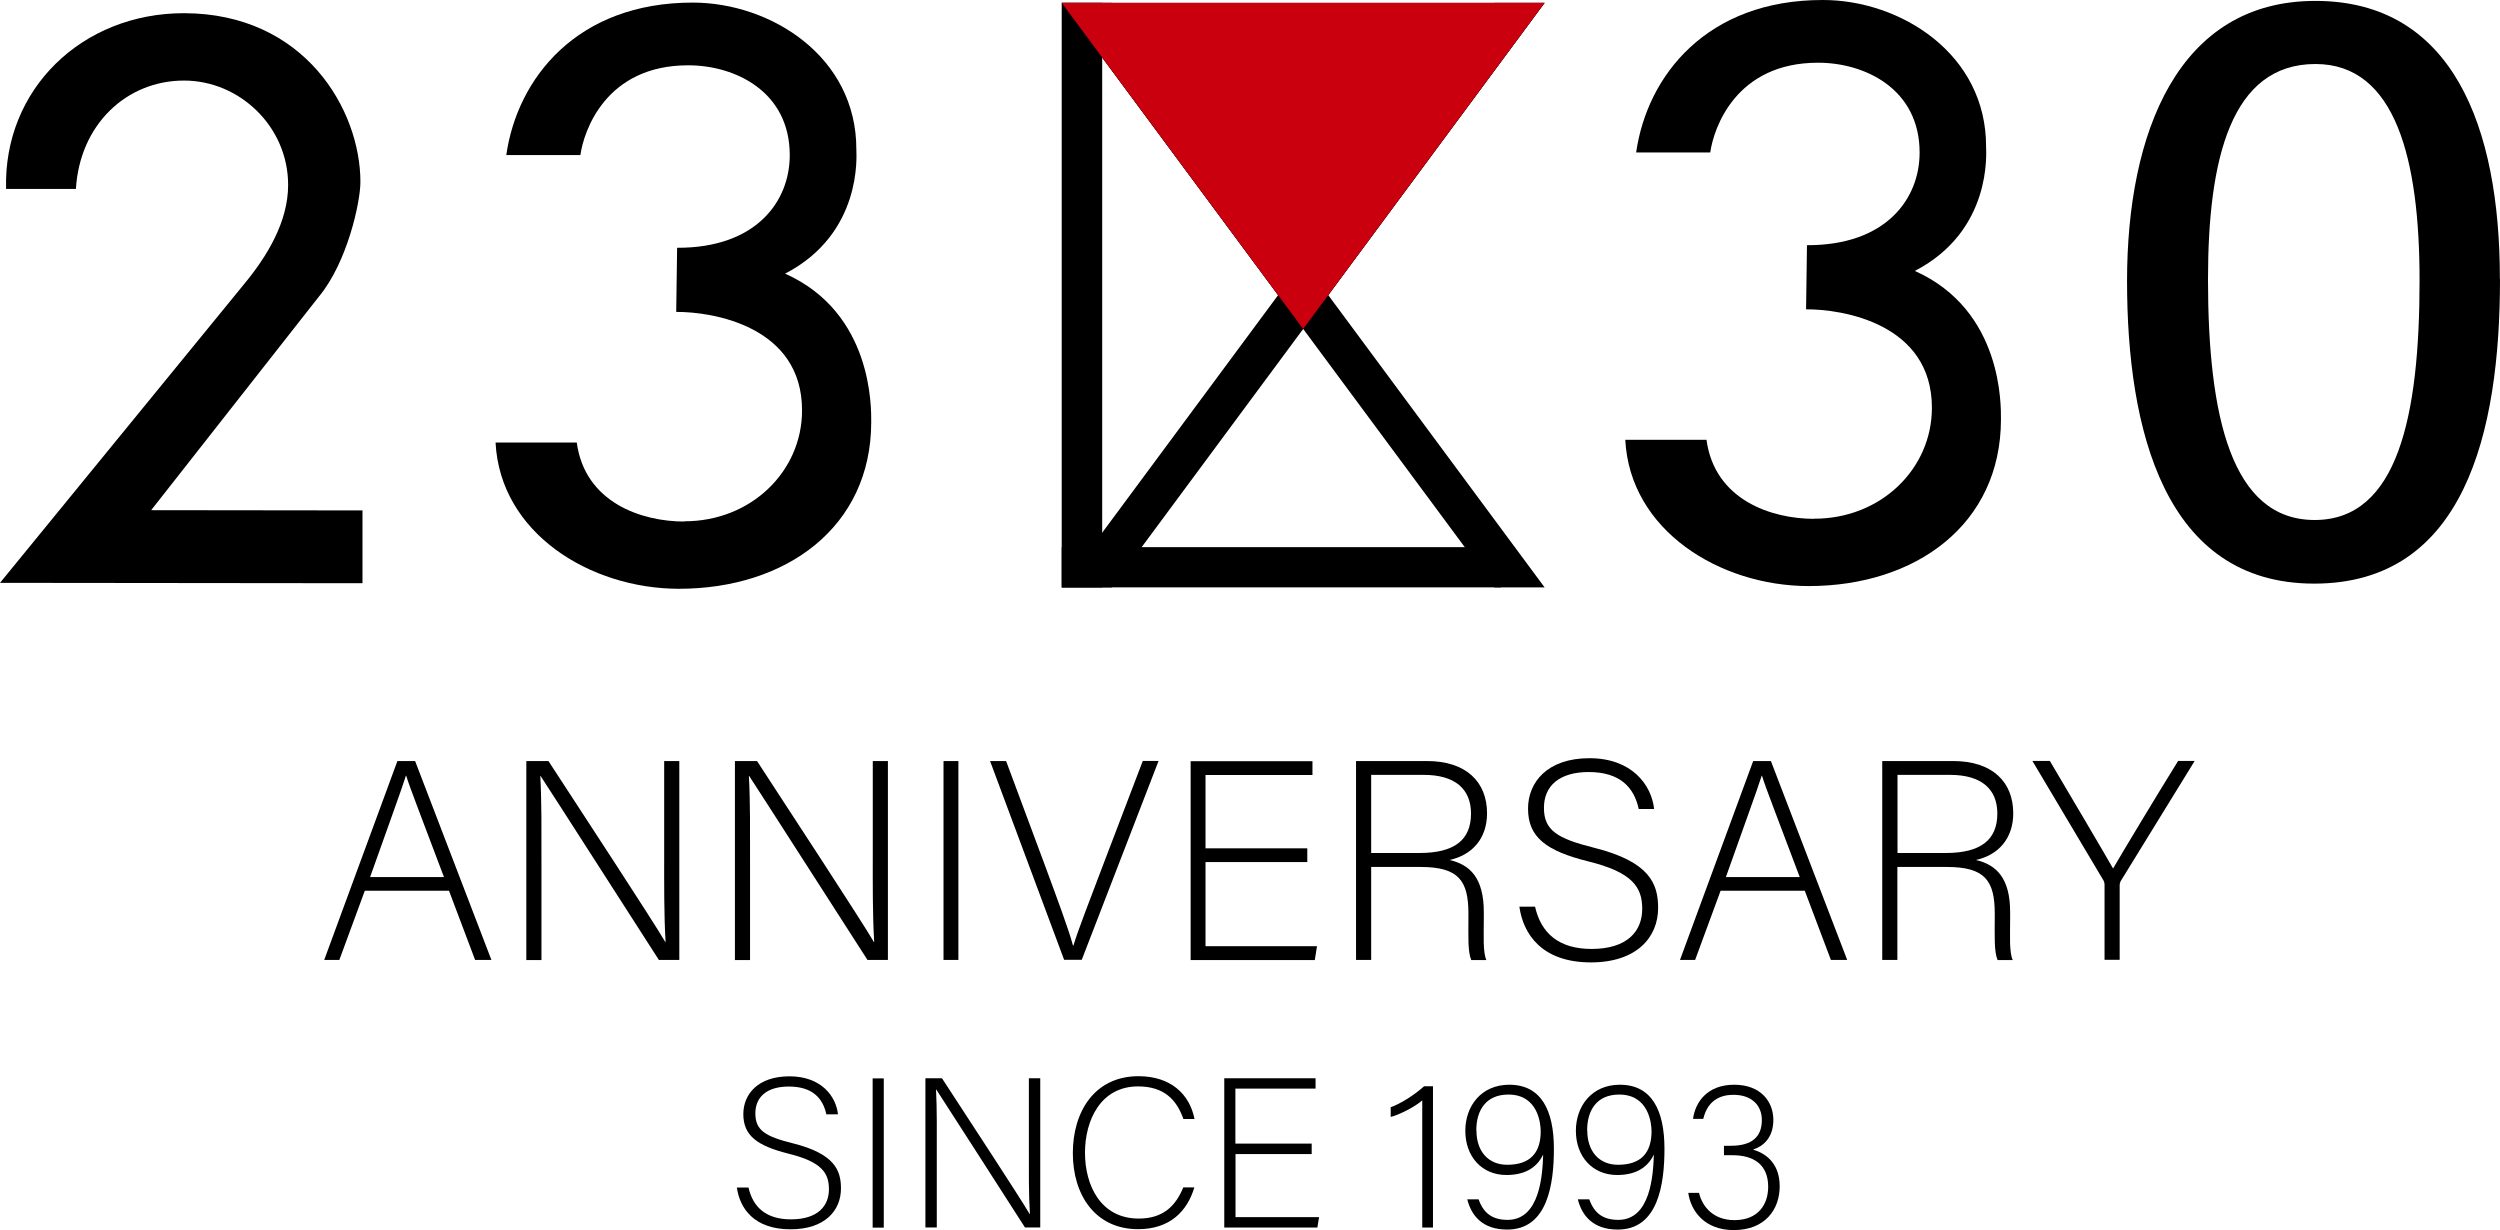 <?xml version="1.0" encoding="UTF-8"?><svg id="_レイヤー_2" xmlns="http://www.w3.org/2000/svg" viewBox="0 0 193.32 95.12"><defs><style>.cls-1,.cls-2{stroke-width:0px;}.cls-2{fill:#ca000f;}</style></defs><g id="design"><g id="design-2"><polygon class="cls-1" points="100.77 25.44 119.44 .22 82.1 .22 100.77 25.44"/><polygon class="cls-1" points="115.57 .22 82.1 45.42 85.98 45.42 119.44 .22 115.57 .22"/><polygon class="cls-1" points="85.98 .22 119.44 45.42 115.57 45.42 82.1 .22 85.98 .22"/><polygon class="cls-1" points="85.23 .22 82.1 .22 82.1 .22 82.1 45.42 85.23 45.42 85.23 .22"/><polygon class="cls-1" points="116.07 42.31 116.07 45.42 116.07 45.42 82.1 45.42 82.1 42.31 116.07 42.31"/><polygon class="cls-2" points="100.77 25.44 119.44 .22 82.1 .22 100.77 25.44"/><path class="cls-1" d="M0,45.07l28.03.03v-5.63s-16.34-.02-16.34-.02l12.99-16.54c2.17-2.63,3.19-7.26,3.19-8.84,0-5.57-4.3-13.03-13.63-13.05C6.35,1.01.26,6.89.47,14.61h5.4c.3-5,3.93-8.38,8.36-8.38,4.31,0,8.06,3.58,8.05,8.08,0,2.84-1.62,5.51-3.42,7.68L0,45.07Z"/><path class="cls-1" d="M52.92,40.33c-3.29,0-7.69-1.45-8.32-6.11h-6.28c.36,7.02,7.32,11.3,14.17,11.31,8.29,0,14.87-4.76,14.88-12.88,0-1.01.17-8.44-6.66-11.49,6-3.11,5.51-9.18,5.51-9.59.02-7.21-6.63-11.36-12.63-11.37-8.98-.01-13.59,5.85-14.44,11.79h5.73c.26-1.86,1.96-6.95,8.35-6.94,3.58,0,7.84,2,7.84,6.95,0,3.57-2.59,7.18-8.71,7.16l-.07,4.96c2.79-.02,9.74,1.09,9.73,7.62,0,4.72-3.95,8.58-9.11,8.57h0Z"/><path class="cls-1" d="M140.28,40.12c-3.29,0-7.69-1.45-8.32-6.11h-6.28c.36,7.02,7.32,11.3,14.17,11.31,8.29,0,14.87-4.76,14.88-12.88,0-1.01.17-8.44-6.66-11.49,6-3.11,5.51-9.18,5.51-9.59C153.61,4.16,146.96,0,140.96,0c-8.98-.01-13.59,5.85-14.44,11.79h5.73c.26-1.86,1.96-6.95,8.35-6.94,3.58,0,7.84,2,7.84,6.95,0,3.57-2.59,7.18-8.71,7.16l-.07,4.96c2.79-.02,9.74,1.09,9.73,7.62,0,4.72-3.95,8.58-9.11,8.57h0Z"/><path class="cls-1" d="M193.32,21.56c0,11.95-2.77,23.57-14.37,23.57s-14.47-11.95-14.47-23.4S168.41.07,179.04.07s14.27,9.76,14.27,21.48h0ZM170.74,21.6c0,10.61,1.81,18.61,8.25,18.61s8.11-8.07,8.11-18.53c0-9.32-1.83-16.73-8.05-16.73-6.53,0-8.31,7.33-8.31,16.65Z"/><path class="cls-1" d="M28.21,68.88l-1.97,5.35h-1.17l5.66-15.38h1.37l5.9,15.38h-1.26l-2.02-5.35h-6.5ZM34.33,67.82c-1.72-4.59-2.61-6.82-2.92-7.84h-.02c-.36,1.14-1.38,3.92-2.77,7.84h5.71,0Z"/><path class="cls-1" d="M40.7,74.23v-15.38h1.71c2.41,3.7,8.08,12.35,9.04,14h.02c-.13-2.14-.11-4.49-.11-7v-7h1.17v15.38h-1.58c-2.3-3.57-8.05-12.55-9.15-14.23h-.02c.11,2.02.09,4.27.09,7.06v7.18h-1.17Z"/><path class="cls-1" d="M56.83,74.23v-15.38h1.71c2.41,3.7,8.08,12.35,9.04,14h.02c-.13-2.14-.11-4.49-.11-7v-7h1.17v15.38h-1.58c-2.3-3.57-8.05-12.55-9.15-14.23h-.02c.11,2.02.09,4.27.09,7.06v7.18h-1.17,0Z"/><path class="cls-1" d="M74.11,58.85v15.38h-1.15v-15.38s1.15,0,1.15,0Z"/><path class="cls-1" d="M82.29,74.23l-5.73-15.38h1.24l3,8.06c.86,2.34,1.83,4.92,2.17,6.2h.04c.33-1.14,1.4-3.86,2.25-6.12l3.11-8.15h1.22l-5.94,15.38h-1.37,0Z"/><path class="cls-1" d="M101.09,66.66h-7.87v6.51h8.62l-.17,1.07h-9.6v-15.38h9.42v1.07h-8.27v5.67h7.87v1.07Z"/><path class="cls-1" d="M106.03,67.03v7.2h-1.17v-15.38h5.49c3.02,0,4.64,1.61,4.64,4.04,0,1.95-1.15,3.23-2.9,3.61,1.59.37,2.65,1.39,2.65,4.03v.58c0,1.12-.08,2.54.2,3.13h-1.17c-.28-.66-.22-1.88-.22-3.21v-.38c0-2.54-.74-3.61-3.71-3.61h-3.81,0ZM106.03,65.96h3.74c2.69,0,3.98-1,3.98-3.05,0-1.9-1.24-2.99-3.65-2.99h-4.07v6.05h0Z"/><path class="cls-1" d="M118.7,70.1c.46,2.06,1.84,3.28,4.37,3.28,2.81,0,3.92-1.41,3.92-3.1s-.77-2.83-4.17-3.67c-3.25-.81-4.66-1.86-4.66-4.08,0-2.03,1.48-3.9,4.75-3.9s4.8,2.06,5,3.93h-1.19c-.36-1.67-1.44-2.86-3.87-2.86-2.23,0-3.46,1.04-3.46,2.77s1.02,2.37,3.86,3.08c4.32,1.08,4.97,2.79,4.97,4.66,0,2.27-1.66,4.21-5.2,4.21-3.81,0-5.24-2.21-5.53-4.31h1.19,0Z"/><path class="cls-1" d="M133.05,68.88l-1.97,5.35h-1.17l5.66-15.38h1.37l5.9,15.38h-1.26l-2.02-5.35h-6.51ZM139.17,67.82c-1.72-4.59-2.61-6.82-2.92-7.84h-.02c-.36,1.14-1.38,3.92-2.77,7.84h5.71Z"/><path class="cls-1" d="M146.72,67.03v7.2h-1.17v-15.38h5.49c3.02,0,4.64,1.61,4.64,4.04,0,1.95-1.15,3.23-2.89,3.61,1.58.37,2.65,1.39,2.65,4.03v.58c0,1.12-.08,2.54.2,3.13h-1.17c-.28-.66-.22-1.88-.22-3.21v-.38c0-2.54-.74-3.61-3.71-3.61h-3.82ZM146.72,65.96h3.74c2.69,0,3.99-1,3.99-3.05,0-1.9-1.24-2.99-3.65-2.99h-4.07v6.05h0Z"/><path class="cls-1" d="M162.74,74.23v-5.81c0-.13-.04-.28-.09-.35l-5.49-9.23h1.35c1.55,2.62,4.25,7.19,4.89,8.32.66-1.14,3.37-5.65,5.03-8.32h1.28l-5.73,9.31c-.04.09-.07.18-.07.33v5.74h-1.17,0Z"/><path class="cls-1" d="M57.88,91.83c.35,1.55,1.39,2.46,3.28,2.46,2.11,0,2.94-1.06,2.94-2.33s-.58-2.12-3.13-2.75c-2.43-.61-3.49-1.4-3.49-3.06,0-1.52,1.11-2.92,3.57-2.92s3.6,1.55,3.75,2.94h-.9c-.27-1.25-1.08-2.15-2.9-2.15-1.67,0-2.59.78-2.59,2.08s.76,1.78,2.9,2.31c3.24.81,3.72,2.1,3.72,3.49,0,1.71-1.24,3.16-3.9,3.16-2.86,0-3.93-1.66-4.15-3.23h.9,0Z"/><path class="cls-1" d="M68.34,83.39v11.54h-.86v-11.54h.86Z"/><path class="cls-1" d="M71.56,94.92v-11.54h1.28c1.81,2.78,6.06,9.26,6.78,10.5h.02c-.1-1.6-.08-3.37-.08-5.25v-5.25h.88v11.54h-1.18c-1.72-2.68-6.04-9.41-6.86-10.67h-.02c.08,1.51.06,3.2.06,5.29v5.38h-.88Z"/><path class="cls-1" d="M92.35,91.84c-.54,1.81-1.88,3.21-4.34,3.21-3.31,0-5.05-2.64-5.05-5.88s1.71-5.95,5.08-5.95c2.48,0,3.95,1.38,4.33,3.31h-.86c-.53-1.51-1.51-2.52-3.51-2.52-2.89,0-4.1,2.62-4.1,5.13s1.2,5.09,4.16,5.09c1.89,0,2.86-.99,3.44-2.41h.86,0Z"/><path class="cls-1" d="M101.44,89.24h-5.9v4.88h6.46l-.13.8h-7.2v-11.54h7.06v.8h-6.2v4.25h5.9v.8h0Z"/><path class="cls-1" d="M109.98,94.92v-9.83c-.56.5-1.81,1.13-2.44,1.28v-.75c.71-.25,1.76-.89,2.58-1.62h.69v10.92h-.83Z"/><path class="cls-1" d="M114.34,92.75c.38,1.07,1.07,1.58,2.24,1.58,2.51,0,2.7-3.51,2.75-5.05-.54,1.12-1.55,1.58-2.84,1.58-1.9,0-3.18-1.42-3.18-3.42,0-1.9,1.22-3.56,3.4-3.56,2.46,0,3.45,1.97,3.45,4.95,0,2.75-.49,6.25-3.61,6.25-1.93,0-2.78-1.1-3.09-2.34h.88,0ZM114.17,87.42c0,1.59.9,2.65,2.38,2.65,1.82,0,2.59-.97,2.59-2.59,0-.62-.22-2.84-2.5-2.84-1.73,0-2.48,1.21-2.48,2.77h0Z"/><path class="cls-1" d="M122.9,92.75c.38,1.07,1.07,1.58,2.24,1.58,2.51,0,2.7-3.51,2.75-5.05-.54,1.12-1.55,1.58-2.84,1.58-1.9,0-3.19-1.42-3.19-3.42,0-1.9,1.22-3.56,3.4-3.56,2.46,0,3.45,1.97,3.45,4.95,0,2.75-.49,6.25-3.61,6.25-1.93,0-2.78-1.1-3.09-2.34h.88ZM122.74,87.42c0,1.59.9,2.65,2.38,2.65,1.82,0,2.59-.97,2.59-2.59,0-.62-.22-2.84-2.5-2.84-1.73,0-2.48,1.21-2.48,2.77h0Z"/><path class="cls-1" d="M130.92,86.51c.18-1.3,1.11-2.63,3.18-2.63s3.03,1.32,3.03,2.72-.81,2.05-1.54,2.28v.03c1.16.34,2.03,1.24,2.03,2.82,0,1.82-1.15,3.39-3.56,3.39-2.23,0-3.31-1.46-3.51-2.88h.83c.27,1.11,1.14,2.11,2.74,2.11,1.86,0,2.61-1.24,2.61-2.58,0-1.73-1.14-2.44-2.76-2.44h-.66v-.73h.53c1.65,0,2.4-.7,2.4-1.99,0-1.14-.79-1.95-2.19-1.95s-2.08.78-2.34,1.86h-.8,0Z"/></g></g></svg>